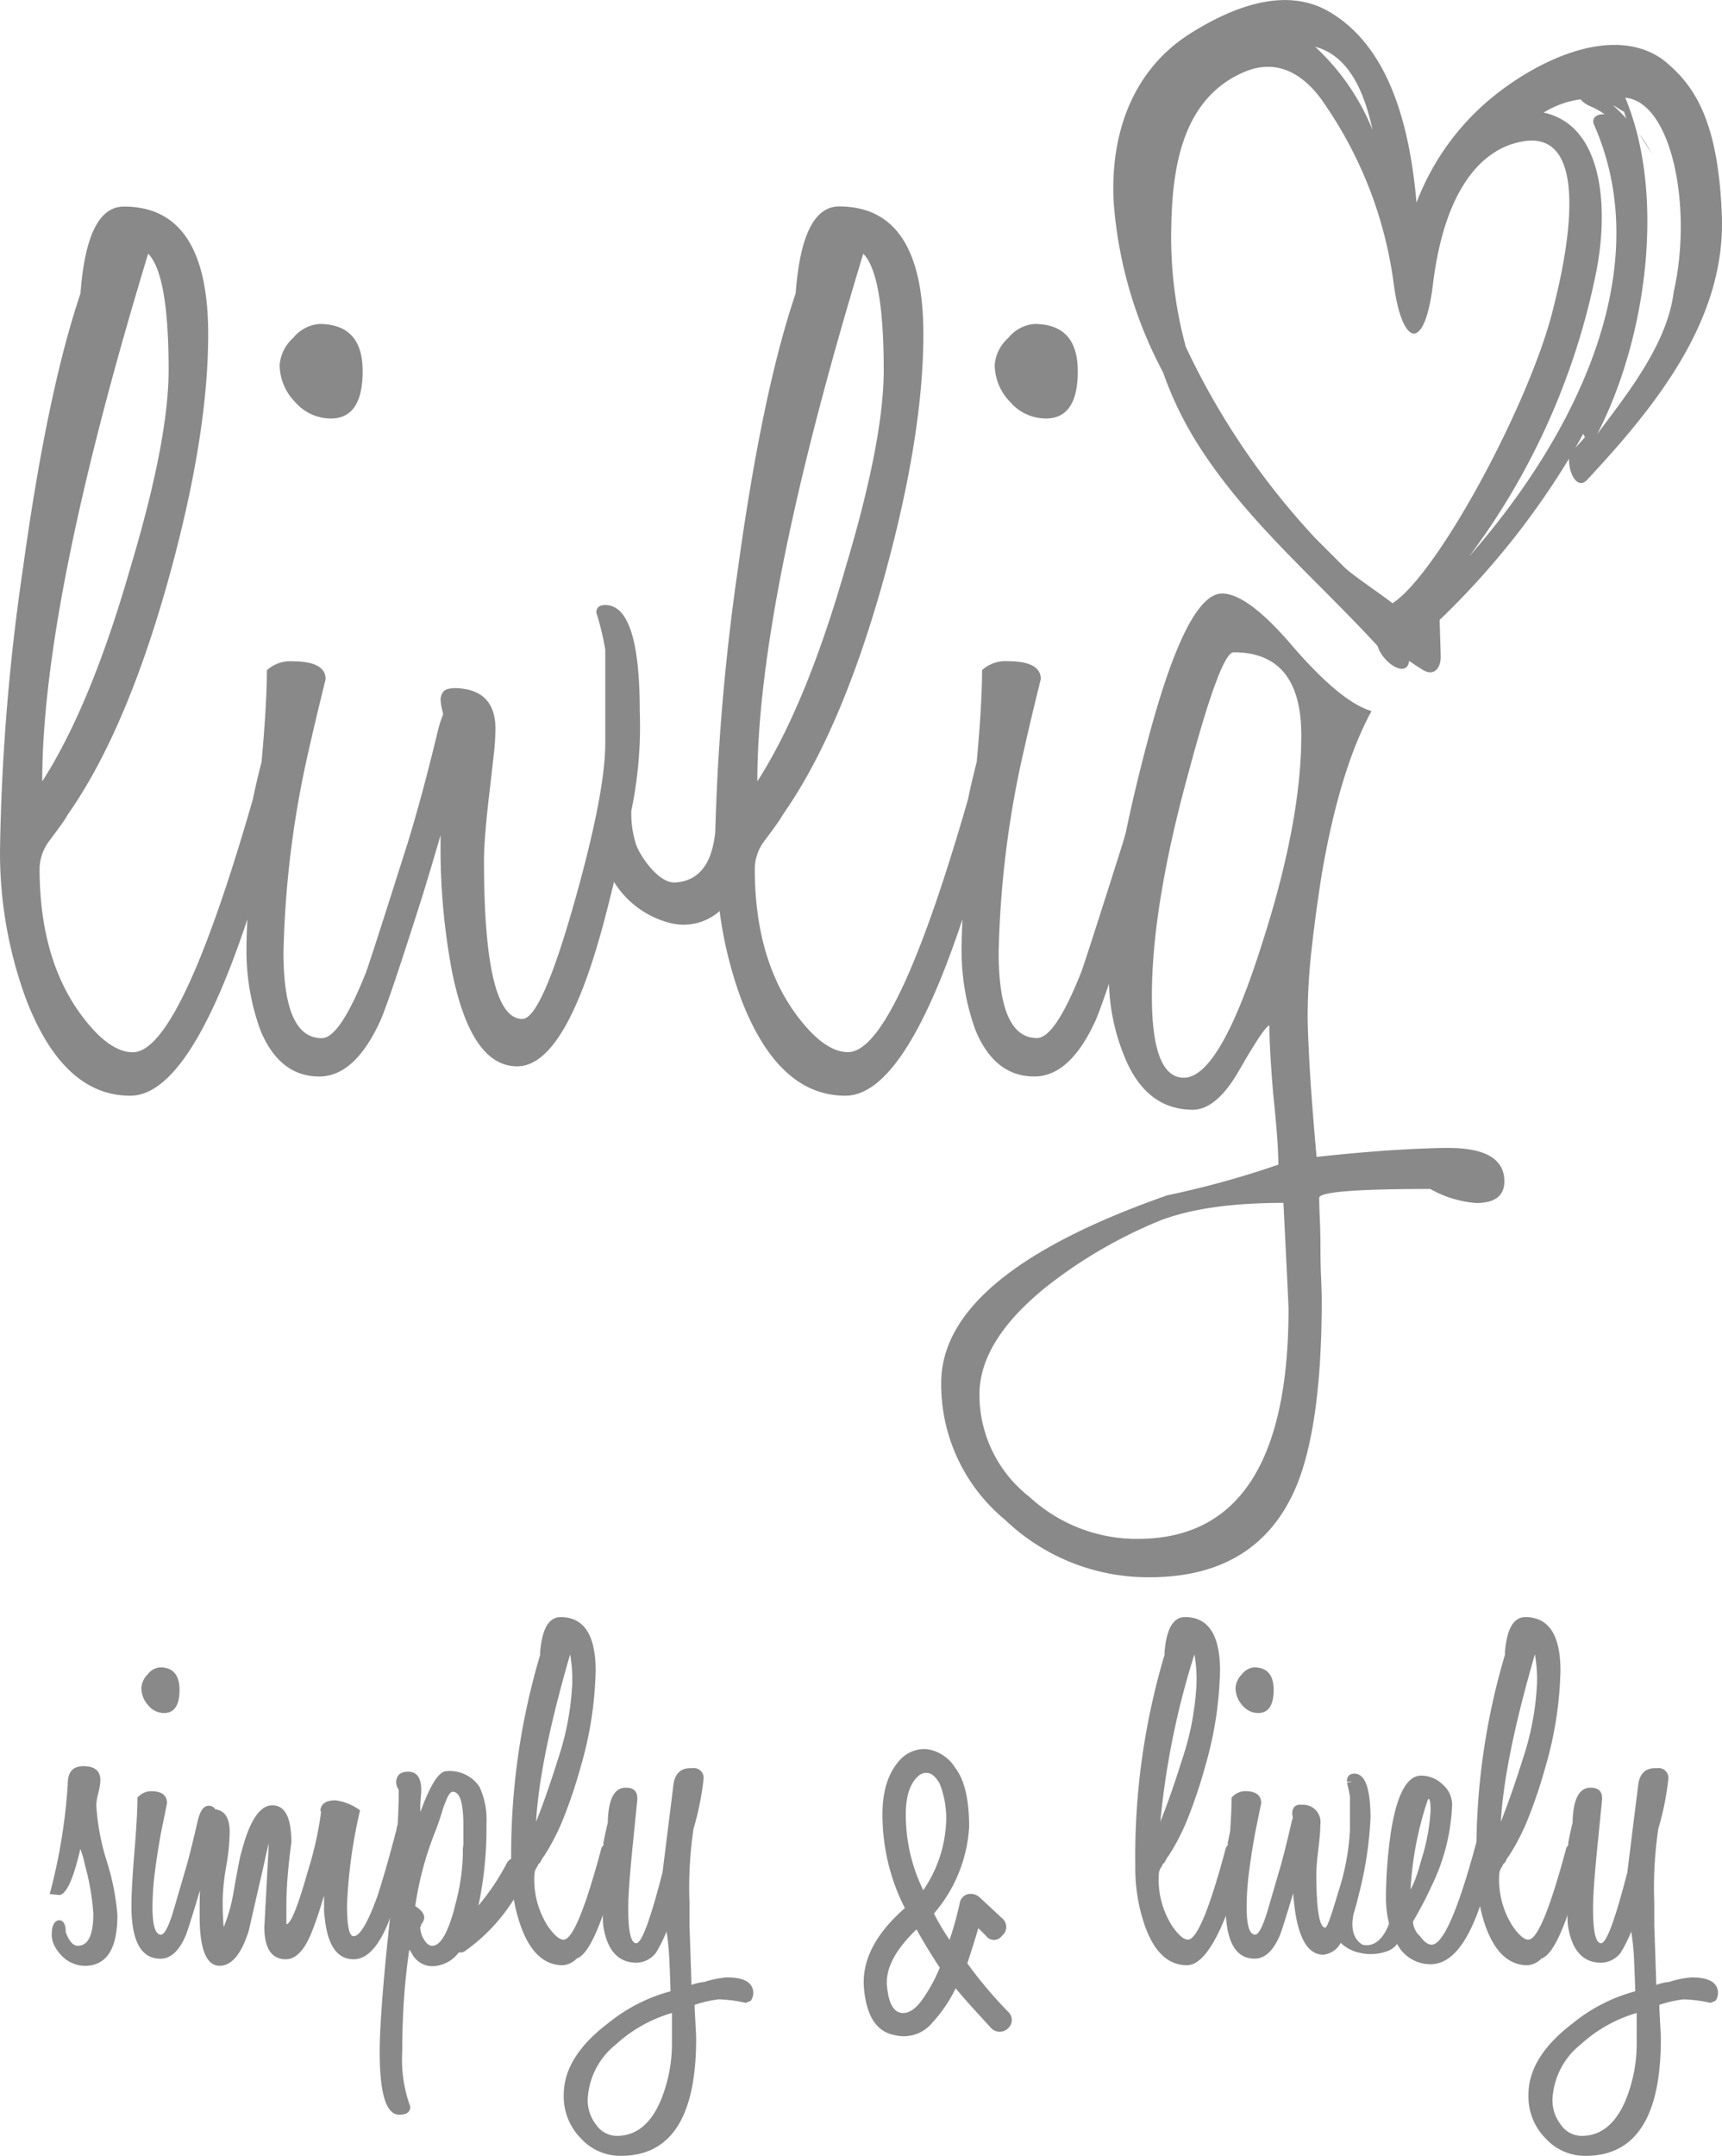 <svg xmlns="http://www.w3.org/2000/svg" width="168.152" height="210.456" viewBox="0 0 168.152 210.456"><g transform="translate(-169.929 -151.404)"><g transform="translate(169.929 151.404)"><path d="M284.278,172.536c-.342-9.689-2.874-13.021-5.808-15.348-5.15-3.626-13.029.489-17.461,4.44a24.632,24.632,0,0,0-6.55,9.553c-.655-7.435-2.617-15.125-8.47-18.6-4.373-2.6-9.63-.4-13.527,2.033-5.774,3.6-7.892,9.879-7.583,16.4a41.753,41.753,0,0,0,4.832,16.738,34.683,34.683,0,0,0,3.139,6.607c4.749,7.716,11.756,13.494,17.817,20.115.479,1.643,2.866,3.193,3.074,1.441.432.3.861.592,1.306.865,1.156.719,1.809-.216,1.774-1.334-.03-1.174-.069-2.348-.107-3.523a77.636,77.636,0,0,0,12.641-15.752c-.059,1.429.818,3.086,1.764,2.072C277.956,190.919,284.611,182.564,284.278,172.536Zm-6.888-6.14a17.486,17.486,0,0,0-1.249-1.962A7.914,7.914,0,0,1,277.39,166.4Zm-3.112-4.339a2.8,2.8,0,0,0,.459.257,3.413,3.413,0,0,0,.232.681,17.774,17.774,0,0,0-1.344-1.332A5.964,5.964,0,0,1,274.278,162.057Zm-28.31-5.5c2.417,1.437,3.549,4.547,4.2,7.532a22.568,22.568,0,0,0-5.614-8.126A5.967,5.967,0,0,1,245.968,156.554Zm6.144,53.736c-.954-.782-3.763-2.637-4.681-3.5q-1.4-1.4-2.8-2.8a72.623,72.623,0,0,1-12.7-18.731,40.79,40.79,0,0,1-1.413-11.924c.117-5.855,1.192-12.365,7.1-14.9,3.464-1.487,6.16.467,8,3.318A40.1,40.1,0,0,1,252.2,178.86c.776,6.255,2.981,7.152,3.842.481,1.2-10.188,5.261-13.236,8.1-13.977,7.924-2.205,4.8,11.677,3.737,15.869C265.755,190.333,256.58,207.432,252.112,210.29Zm7.455-4.529a68.824,68.824,0,0,0,12.492-28.08c1.174-6.251.544-14.058-5.188-15.289a9.175,9.175,0,0,1,3.6-1.295,2.6,2.6,0,0,0,.843.626,7.372,7.372,0,0,1,1.522.841c-.689-.063-1.356.287-1.031,1.031C278.059,177.833,269.828,194.088,259.567,205.761Zm10.4-10.628c.261-.461.521-.922.772-1.388a1.35,1.35,0,0,0,.174.323C270.6,194.429,270.283,194.785,269.965,195.133Zm9.606-15.22c-.62,4.992-4.4,9.782-7.458,13.844,4.822-9.343,6.71-23.308,2.728-32.815C279.383,161.352,281.449,171.647,279.571,179.914Z" transform="translate(-116.138 -151.404)" fill="#898989"/><g transform="translate(0 20.152)"><path d="M188.713,176.609q3.115,0,3.118-4.614t-4.24-4.614a3.666,3.666,0,0,0-2.555,1.372,3.937,3.937,0,0,0-1.31,2.619,5.2,5.2,0,0,0,1.5,3.616A4.616,4.616,0,0,0,188.713,176.609Z" transform="translate(-156.417 -155.908)" fill="#898989"/><path d="M223.992,176.609q3.118,0,3.118-4.614t-4.24-4.614a3.666,3.666,0,0,0-2.555,1.372A3.932,3.932,0,0,0,219,171.372a5.205,5.205,0,0,0,1.5,3.616A4.616,4.616,0,0,0,223.992,176.609Z" transform="translate(-121.866 -155.908)" fill="#898989"/><path d="M311.337,253.49q-1.749,0-4.988.19t-7.858.685q-.5-5.612-.685-8.979t-.186-4.739a59.438,59.438,0,0,1,.372-6.423q.374-3.429,1-7.419,1.746-10.226,4.863-15.962-2.99-.873-7.73-6.36-4.368-5.113-6.859-5.113-3.495,0-7.359,14.715c-.827,3.124-1.506,6.012-2.063,8.7-.1.34-.208.713-.3,1.023q-3.993,12.6-4.115,12.72-2.5,6.235-4.24,6.235-3.738,0-3.741-8.355a96.9,96.9,0,0,1,2.369-19.329c.414-1.827.768-3.347,1.059-4.551s.519-2.142.687-2.807q0-1.746-3.242-1.746a3.377,3.377,0,0,0-2.494.873q0,2.245-.249,5.673c-.075,1.017-.166,2.124-.275,3.3-.051.2-.113.439-.158.633q-.442,1.749-.687,2.993-7.105,24.691-11.722,24.691-2.369,0-5.113-3.741-3.994-5.487-3.991-14.216a4.634,4.634,0,0,1,1-2.743c.5-.665.893-1.2,1.186-1.621a8.808,8.808,0,0,0,.56-.873q5.612-7.981,9.727-22.571,3.988-14.216,3.991-24.317,0-12.47-8.23-12.47-3.616,0-4.24,8.48Q244.37,179.67,242,196.876a219.119,219.119,0,0,0-2.225,25.792c-.158,1.312-.592,4.652-3.808,4.9-1.625.238-3.557-2.565-3.937-3.731a9.878,9.878,0,0,1-.453-3.258,40.4,40.4,0,0,0,.823-9.735q0-10.35-3.367-10.35-.873,0-.873.748a25.378,25.378,0,0,1,.873,3.616v9.1q0,4.863-2.993,15.463Q222.8,240.9,220.931,240.9q-3.741,0-3.741-15.463c0-.665.04-1.538.125-2.619s.206-2.328.374-3.741.311-2.682.435-3.8a25.589,25.589,0,0,0,.188-2.68q0-3.866-3.866-3.991c-.667,0-1.081.125-1.247.374a1.326,1.326,0,0,0-.249.748,6.728,6.728,0,0,0,.249,1.372v.071a11.319,11.319,0,0,0-.5,1.55q-.873,3.616-1.621,6.36t-1.372,4.739q-3.991,12.6-4.115,12.72-2.5,6.235-4.24,6.235-3.741,0-3.739-8.355a97.03,97.03,0,0,1,2.367-19.329c.416-1.827.768-3.347,1.061-4.551s.519-2.142.685-2.807q0-1.746-3.242-1.746a3.383,3.383,0,0,0-2.494.873q0,2.245-.249,5.673c-.073,1.017-.166,2.124-.273,3.3-.051.2-.113.439-.162.633q-.436,1.749-.685,2.993-7.108,24.691-11.722,24.691-2.369,0-5.113-3.741-3.991-5.487-3.991-14.216a4.634,4.634,0,0,1,1-2.743c.5-.665.893-1.2,1.186-1.621a8.819,8.819,0,0,0,.56-.873q5.612-7.981,9.727-22.571,3.991-14.216,3.991-24.317,0-12.47-8.23-12.47-3.616,0-4.24,8.48-3.242,9.605-5.612,26.811a209.705,209.705,0,0,0-2.245,27.435,41.258,41.258,0,0,0,2.619,14.84q3.616,9.228,10.1,9.228,5.716,0,11.435-17.221c-.057,1.122-.089,2.134-.089,3a22.686,22.686,0,0,0,1.372,7.856q1.871,4.489,5.736,4.489,3.489,0,5.986-5.487.873-2,4.115-12.221c.659-2.15,1.235-4.082,1.746-5.851v.738a64.488,64.488,0,0,0,1.122,12.6q1.871,9.231,6.36,9.228,4.863,0,8.727-15.089.386-1.5.724-2.916a9.074,9.074,0,0,0,5.5,4.018,5.318,5.318,0,0,0,4.816-1.168,39.477,39.477,0,0,0,2.179,8.795q3.616,9.228,10.1,9.228,5.716,0,11.435-17.221c-.057,1.122-.087,2.134-.087,3a22.637,22.637,0,0,0,1.37,7.856q1.871,4.489,5.736,4.489,3.489,0,5.986-5.487c.265-.606.7-1.811,1.3-3.559a20.274,20.274,0,0,0,1.7,7.55q2.12,4.739,6.485,4.741,2.366,0,4.612-3.992,2.369-4.115,2.868-4.24,0,2.245.376,6.734.249,2.366.374,4.052c.081,1.122.125,2.059.125,2.807a89.977,89.977,0,0,1-10.849,2.993q-22.073,7.732-22.075,18.331a17.147,17.147,0,0,0,6.235,13.343,20.219,20.219,0,0,0,14.091,5.61q10.6,0,14.343-8.854,2.491-5.983,2.492-18.2,0-.748-.061-2.12c-.042-.916-.063-1.871-.063-2.868s-.02-1.956-.061-2.868-.063-1.623-.063-2.122q0-.873,10.849-.871a10.7,10.7,0,0,0,4.489,1.37q2.741,0,2.744-2.118Q316.822,253.489,311.337,253.49ZM254.225,166.2q1.992,2,2,11.348,0,6.859-3.741,19.329-3.866,13.468-8.6,20.826Q243.874,200.243,254.225,166.2Zm-69.83,0q2,2,2,11.348,0,6.859-3.741,19.329-3.866,13.468-8.6,20.826Q174.044,200.243,184.395,166.2Zm96.64,125.452a15.45,15.45,0,0,1-10.6-4.117,12.616,12.616,0,0,1-4.863-9.974q0-5.238,6.483-10.477a46.049,46.049,0,0,1,11.1-6.483q4.489-1.749,12.1-1.748.249,4.988.374,7.548c.081,1.7.125,2.637.125,2.8Q295.749,291.648,281.034,291.651Zm12.094-57.987q-4.112,12.972-7.6,12.969-3.121,0-3.12-7.981,0-8.854,3.618-21.948,3.112-11.6,4.365-11.6,6.606,0,6.609,8.106Q297,221.692,293.129,233.664Z" transform="translate(-169.929 -161.585)" fill="#898989"/></g></g><g transform="translate(174.775 309.271)"><path d="M176.932,242.322a5.655,5.655,0,0,1,.2-1.2,5.73,5.73,0,0,0,.2-1.249c0-.913-.554-1.372-1.665-1.372-1.012,0-1.518.57-1.518,1.716a54.731,54.731,0,0,1-1.764,10.77c.36.036.614.057.76.073s.188.026.123.026q1.075,0,2.106-4.507a9.282,9.282,0,0,1,.439,1.52,24.045,24.045,0,0,1,.833,4.8q0,3.135-1.518,3.135-.686,0-1.176-1.322c0-.786-.228-1.176-.685-1.176-.457.1-.685.572-.685,1.419a2.315,2.315,0,0,0,.293,1.126,4.259,4.259,0,0,0,.734.98,3.115,3.115,0,0,0,1.029.685,3.046,3.046,0,0,0,1.174.245q3.183,0,3.183-4.947a23.438,23.438,0,0,0-1.077-5.386A23.006,23.006,0,0,1,176.932,242.322Z" transform="translate(-172.377 -223.963)" fill="#898989"/><path d="M179.109,238.088q1.517,0,1.518-2.253,0-2.2-1.91-2.205a1.688,1.688,0,0,0-1.2.687,2.028,2.028,0,0,0-.614,1.322,2.51,2.51,0,0,0,.661,1.688A2,2,0,0,0,179.109,238.088Z" transform="translate(-167.943 -228.737)" fill="#898989"/><path d="M234.579,266.315a9.064,9.064,0,0,0-2.2.441,5.137,5.137,0,0,0-1.275.295l-.048-1.52q-.148-4.454-.148-4.163v-2.35a39.166,39.166,0,0,1,.392-7.2,27.477,27.477,0,0,0,.98-4.848.953.953,0,0,0-1.077-1.079h-.2q-1.47,0-1.667,1.667-.389,3.129-.659,5.289c-.18,1.433-.319,2.561-.418,3.377v-.1q-1.761,6.859-2.546,6.857t-.784-3.379c0-.622.032-1.4.1-2.352s.162-2.072.293-3.379l.491-4.9v-.148c0-.683-.376-1.027-1.126-1.027-1.134,0-1.714,1.148-1.756,3.42-.083.35-.17.7-.228.986q-.125.588-.222,1.077l.049-.048a.554.554,0,0,1-.2.39q-2.4,9.011-3.721,9.012-.588,0-1.469-1.225a8.377,8.377,0,0,1-1.372-5.143,1.3,1.3,0,0,1,.295-.782c.063-.2.146-.311.243-.342.065-.133.131-.253.2-.368s.115-.2.148-.269v.049a21.284,21.284,0,0,0,1.958-3.8,47.385,47.385,0,0,0,1.665-4.968,36,36,0,0,0,1.469-9.4q0-5.238-3.426-5.238-1.764,0-2.009,3.622l.049-.051a68.275,68.275,0,0,0-2.864,20.024.924.924,0,0,0-.416.406A22.681,22.681,0,0,1,210.3,259.3a36.176,36.176,0,0,0,.782-7.973,7.588,7.588,0,0,0-.685-3.622,3.482,3.482,0,0,0-3.232-1.518q-.932,0-2.156,2.987c-.1.261-.178.471-.243.635s-.115.277-.146.342v-.536c0-.133.014-.4.048-.808s.049-.661.049-.76q0-1.811-1.273-1.811-1.176,0-1.176,1.077a1.342,1.342,0,0,0,.245.685v.392c0,.845-.034,1.853-.1,2.991a3.244,3.244,0,0,0-.148.732v-.1q-.686,2.6-1.15,4.163t-.661,2.154q-1.422,3.967-2.35,3.967-.638,0-.637-3.034a49.053,49.053,0,0,1,1.273-9.256,5.2,5.2,0,0,0-2.4-.978q-1.321,0-1.469.928a.2.2,0,0,0,.047.146v.2a34.22,34.22,0,0,1-1.273,5.629q-1.467,5.193-2.1,5.19v-1.762q0-1.324.121-2.866t.368-3.351q0-3.625-1.861-3.626t-3.036,4.654q-.1.145-.734,3.721a15.927,15.927,0,0,1-.98,3.525c-.032-.36-.057-.75-.073-1.176s-.024-.881-.024-1.37q0-.537.073-1.4t.269-1.983q.2-1.125.269-1.983t.073-1.394c0-1.374-.487-2.086-1.411-2.205a.706.706,0,0,0-.645-.344q-.733,0-1.077,1.52-.588,2.545-1.027,4.161l-1.372,4.7q-.686,2.2-1.176,2.2c-.556,0-.831-.9-.831-2.692a27.228,27.228,0,0,1,.22-3.306q.22-1.787.612-3.943l.588-2.888q0-1.176-1.568-1.174a1.773,1.773,0,0,0-1.322.633q0,1.764-.293,5.289t-.293,5.289q0,5.143,2.838,5.141,1.517,0,2.5-2.35c.216-.586.675-2.051,1.358-4.333-.022.509-.036.97-.036,1.346v1.176q0,4.849,1.958,4.848,1.764,0,2.84-3.426c.261-1.144.507-2.211.734-3.209s.441-1.918.637-2.767q.243-1.125.392-1.764c.1-.422.162-.685.194-.782q-.439,8.373-.439,8.128,0,3.186,2.106,3.185,1.517,0,2.6-2.842.341-.882.612-1.712c.18-.556.35-1.11.515-1.667v1.275a3.962,3.962,0,0,0,.049.734q.389,4.213,2.84,4.212,1.957,0,3.426-3.674c.046-.115.081-.218.125-.333q-1,9.186-1.006,13.064,0,6.119,1.91,6.12c.717,0,1.077-.261,1.077-.784a13.486,13.486,0,0,1-.784-5.436q0-2.643.17-5.093t.515-4.8c.1.131.172.238.222.319s.089.154.123.222a2.266,2.266,0,0,0,1.859,1.075,3.336,3.336,0,0,0,2.639-1.352.783.783,0,0,0,.6-.127,17.682,17.682,0,0,0,4.766-5.048,15.951,15.951,0,0,0,.713,2.708q1.372,3.723,4.066,3.723a2.079,2.079,0,0,0,1.356-.647c.8-.267,1.655-1.681,2.561-4.252a7.211,7.211,0,0,0,.048,1.126q.588,3.527,3.232,3.527a2.461,2.461,0,0,0,1.91-.98,14.3,14.3,0,0,0,1.027-2.059,23.474,23.474,0,0,1,.269,2.645c.049.98.089,2.043.123,3.183a16.315,16.315,0,0,0-6.12,3.135q-4.308,3.278-4.309,6.954a5.777,5.777,0,0,0,1.665,4.26,5.186,5.186,0,0,0,3.917,1.714q7.346,0,7.346-11.411c0-.194-.008-.439-.026-.734s-.032-.6-.048-.928-.034-.639-.049-.932-.026-.538-.026-.734a12.019,12.019,0,0,1,2.352-.538,13.85,13.85,0,0,1,2.645.344l.489-.2a1.419,1.419,0,0,0,.245-.736Q237.127,266.316,234.579,266.315ZM219.255,234.78a13.912,13.912,0,0,1,.2,2.937,27.169,27.169,0,0,1-1.372,7.247q-.54,1.713-1.077,3.258t-1.077,2.91Q216.267,245.066,219.255,234.78Zm-13.466,28.45c-.293,0-.562-.206-.808-.614a2.4,2.4,0,0,1-.366-1.249c.063,0,.1-.081.1-.245a1.008,1.008,0,0,0,.293-.635q0-.588-.881-1.126a32.257,32.257,0,0,1,2.057-7.54q.442-1.223.588-1.762a7.1,7.1,0,0,1,.342-.932c.23-.62.457-.93.687-.93q1.027,0,1.027,3.23v1.52a3.567,3.567,0,0,1-.049.782v.635a20.449,20.449,0,0,1-.782,5l-.049.245Q206.964,263.232,205.789,263.231Zm23.407,9.4a14.569,14.569,0,0,1-1.128,5.778q-1.467,3.379-4.26,3.379a2.474,2.474,0,0,1-2.007-1.077,3.892,3.892,0,0,1-.833-2.449,7.259,7.259,0,0,1,2.743-5.386,13.773,13.773,0,0,1,5.485-3.086Z" transform="translate(-168.427 -231.158)" fill="#898989"/><path d="M233.086,238.088q1.514,0,1.516-2.253,0-2.2-1.91-2.205a1.692,1.692,0,0,0-1.2.687,2.034,2.034,0,0,0-.612,1.322,2.51,2.51,0,0,0,.661,1.688A2,2,0,0,0,233.086,238.088Z" transform="translate(-115.077 -228.737)" fill="#898989"/><path d="M280.283,266.315a9.126,9.126,0,0,0-2.2.441,5.147,5.147,0,0,0-1.273.295l-.049-1.52q-.145-4.454-.147-4.163v-2.35a39.169,39.169,0,0,1,.392-7.2,27.674,27.674,0,0,0,.98-4.848.954.954,0,0,0-1.079-1.079h-.2q-1.47,0-1.663,1.667-.395,3.129-.661,5.289c-.18,1.433-.321,2.561-.418,3.377v-.1q-1.764,6.859-2.546,6.857t-.784-3.379c0-.622.032-1.4.1-2.352s.164-2.072.293-3.379l.491-4.9v-.148c0-.683-.374-1.027-1.124-1.027-1.132,0-1.714,1.148-1.756,3.42-.085.35-.17.7-.228.986q-.125.588-.22,1.077l.048-.048a.554.554,0,0,1-.2.39q-2.4,9.011-3.721,9.012-.588,0-1.471-1.225a8.39,8.39,0,0,1-1.37-5.143,1.309,1.309,0,0,1,.293-.782c.065-.2.148-.311.247-.342.065-.133.129-.253.194-.368s.115-.2.146-.269v.049a21.157,21.157,0,0,0,1.96-3.8,47.837,47.837,0,0,0,1.665-4.968,36.014,36.014,0,0,0,1.471-9.4q0-5.238-3.43-5.238-1.764,0-2.005,3.622l.047-.051a67.042,67.042,0,0,0-2.813,18.375c-1.793,6.675-3.256,10.028-4.384,10.028q-.537,0-1.126-.833a2,2,0,0,1-.687-1.419q.395-.683.859-1.542t.954-1.934a19.7,19.7,0,0,0,2.007-7.932,2.617,2.617,0,0,0-.93-1.983,3.023,3.023,0,0,0-2.1-.859q-2.061,0-2.939,5.436-.243,1.666-.366,3.28c-.081,1.077-.125,2.14-.125,3.185a10.586,10.586,0,0,0,.3,2.544c-.342.978-1.184,2.4-2.6,2.057-.216-.154-1.33-.774-.865-3h0c.18-.59.358-1.221.527-1.944a36.767,36.767,0,0,0,1.128-7.391q0-4.362-1.568-4.359c-.489,0-.734.259-.734.782h.538l-.538.1q.145.537.293,1.322v3.28a22.821,22.821,0,0,1-1.126,6.023q-1.027,3.527-1.273,3.525-.882,0-.881-5.289,0-.389.048-.98c.034-.392.081-.849.146-1.37.067-.554.115-1.029.148-1.419s.048-.719.048-.982a1.7,1.7,0,0,0-1.764-1.956c-.653-.065-.978.228-.978.881a3.267,3.267,0,0,0,.059.372c-.036.119-.077.224-.107.362q-.588,2.545-1.029,4.161l-1.37,4.7q-.689,2.2-1.176,2.2-.834,0-.833-2.692a26.863,26.863,0,0,1,.222-3.306q.22-1.787.612-3.943l.588-2.888c0-.784-.525-1.174-1.568-1.174a1.773,1.773,0,0,0-1.322.633c0,.816-.049,1.934-.145,3.314l-.028.115q-.122.588-.22,1.077l.049-.048a.553.553,0,0,1-.2.39q-2.4,9.011-3.719,9.012c-.4,0-.883-.41-1.469-1.225a8.364,8.364,0,0,1-1.374-5.143,1.287,1.287,0,0,1,.295-.782c.065-.2.146-.311.243-.342.065-.133.131-.253.2-.368s.115-.2.146-.269v.049a21.03,21.03,0,0,0,1.962-3.8,47.407,47.407,0,0,0,1.663-4.968,36,36,0,0,0,1.469-9.4q0-5.238-3.426-5.238-1.761,0-2.009,3.622l.049-.051a68.827,68.827,0,0,0-2.888,20.812,17.063,17.063,0,0,0,.978,5.877q1.369,3.723,4.064,3.723c1.257,0,2.526-1.625,3.806-4.828.168,2.783,1.1,4.188,2.8,4.188q1.517,0,2.5-2.35c.206-.558.639-1.934,1.269-4.036.281,3.979,1.253,6,2.941,6a2.176,2.176,0,0,0,1.7-1.156,3.762,3.762,0,0,0,1.9.978,4.664,4.664,0,0,0,2.793-.222,2.155,2.155,0,0,0,.816-.651,3.648,3.648,0,0,0,3.276,1.981q2.548,0,4.361-4.456c.143-.325.295-.742.455-1.217a15.4,15.4,0,0,0,.57,2.049q1.372,3.723,4.066,3.723a2.083,2.083,0,0,0,1.356-.647c.8-.267,1.655-1.681,2.559-4.252a6.516,6.516,0,0,0,.051,1.126q.585,3.527,3.23,3.527a2.458,2.458,0,0,0,1.908-.98,14.242,14.242,0,0,0,1.029-2.059,23.931,23.931,0,0,1,.269,2.645c.049.98.089,2.043.123,3.183a16.3,16.3,0,0,0-6.12,3.135q-4.308,3.278-4.309,6.954a5.777,5.777,0,0,0,1.665,4.26,5.184,5.184,0,0,0,3.917,1.714q7.346,0,7.346-11.411c0-.194-.008-.439-.026-.734s-.032-.6-.048-.928-.036-.639-.051-.932-.022-.538-.022-.734a11.982,11.982,0,0,1,2.35-.538,13.85,13.85,0,0,1,2.645.344l.489-.2a1.419,1.419,0,0,0,.245-.736Q282.831,266.316,280.283,266.315ZM231.71,234.78a13.871,13.871,0,0,1,.2,2.937,27.108,27.108,0,0,1-1.374,7.247q-.537,1.713-1.075,3.258t-1.079,2.91A78.318,78.318,0,0,1,231.71,234.78Zm22.722,14.4a.592.592,0,0,1,.146-.293q.193,0,.194,1.124a19.268,19.268,0,0,1-.881,4.751c-.164.62-.335,1.184-.515,1.688a8.925,8.925,0,0,1-.562,1.3A32.921,32.921,0,0,1,254.432,249.177Zm10.527-14.4a14.054,14.054,0,0,1,.2,2.937,27.249,27.249,0,0,1-1.372,7.247q-.54,1.713-1.079,3.258t-1.077,2.91Q261.968,245.066,264.958,234.78Zm9.939,37.851a14.568,14.568,0,0,1-1.126,5.778q-1.47,3.379-4.258,3.379a2.478,2.478,0,0,1-2.011-1.077,3.914,3.914,0,0,1-.831-2.449,7.263,7.263,0,0,1,2.741-5.386,13.8,13.8,0,0,1,5.485-3.086Z" transform="translate(-119.922 -231.158)" fill="#898989"/><path d="M222.655,258.581q.626-1.915,1.075-3.436l.748.746a.951.951,0,0,0,1.554,0,1.1,1.1,0,0,0,0-1.732l-2.152-2a1.291,1.291,0,0,0-1.182-.329,1.075,1.075,0,0,0-.79.9,33.639,33.639,0,0,1-.988,3.557,22.9,22.9,0,0,1-1.526-2.571,14.206,14.206,0,0,0,3.438-8.458q0-4.005-1.36-5.768a3.918,3.918,0,0,0-2.793-1.823,3.236,3.236,0,0,0-2.453.9q-1.971,1.972-1.853,5.917a20.016,20.016,0,0,0,2.181,8.7q-4.362,3.824-3.989,7.874t3,4.527a3.6,3.6,0,0,0,3.678-1.225,13.518,13.518,0,0,0,2.27-3.347q.9,1.108,3.525,3.945a1.16,1.16,0,0,0,1.554,0,1.1,1.1,0,0,0,0-1.7A41.78,41.78,0,0,1,222.655,258.581Zm-4.842-18.232a1.121,1.121,0,0,1,.911-.358q.615,0,1.225,1.031a9.2,9.2,0,0,1,.614,4.141,12.623,12.623,0,0,1-2.211,6.275,16.663,16.663,0,0,1-1.7-6.964Q216.555,241.517,217.813,240.349Zm.356,21.894c-.637.845-1.273,1.241-1.912,1.178q-1.223-.119-1.449-2.645t2.886-5.513q.986,1.793,2.27,3.735A15.39,15.39,0,0,1,218.169,262.243Z" transform="translate(-133.042 -224.793)" fill="#898989"/></g></g></svg>